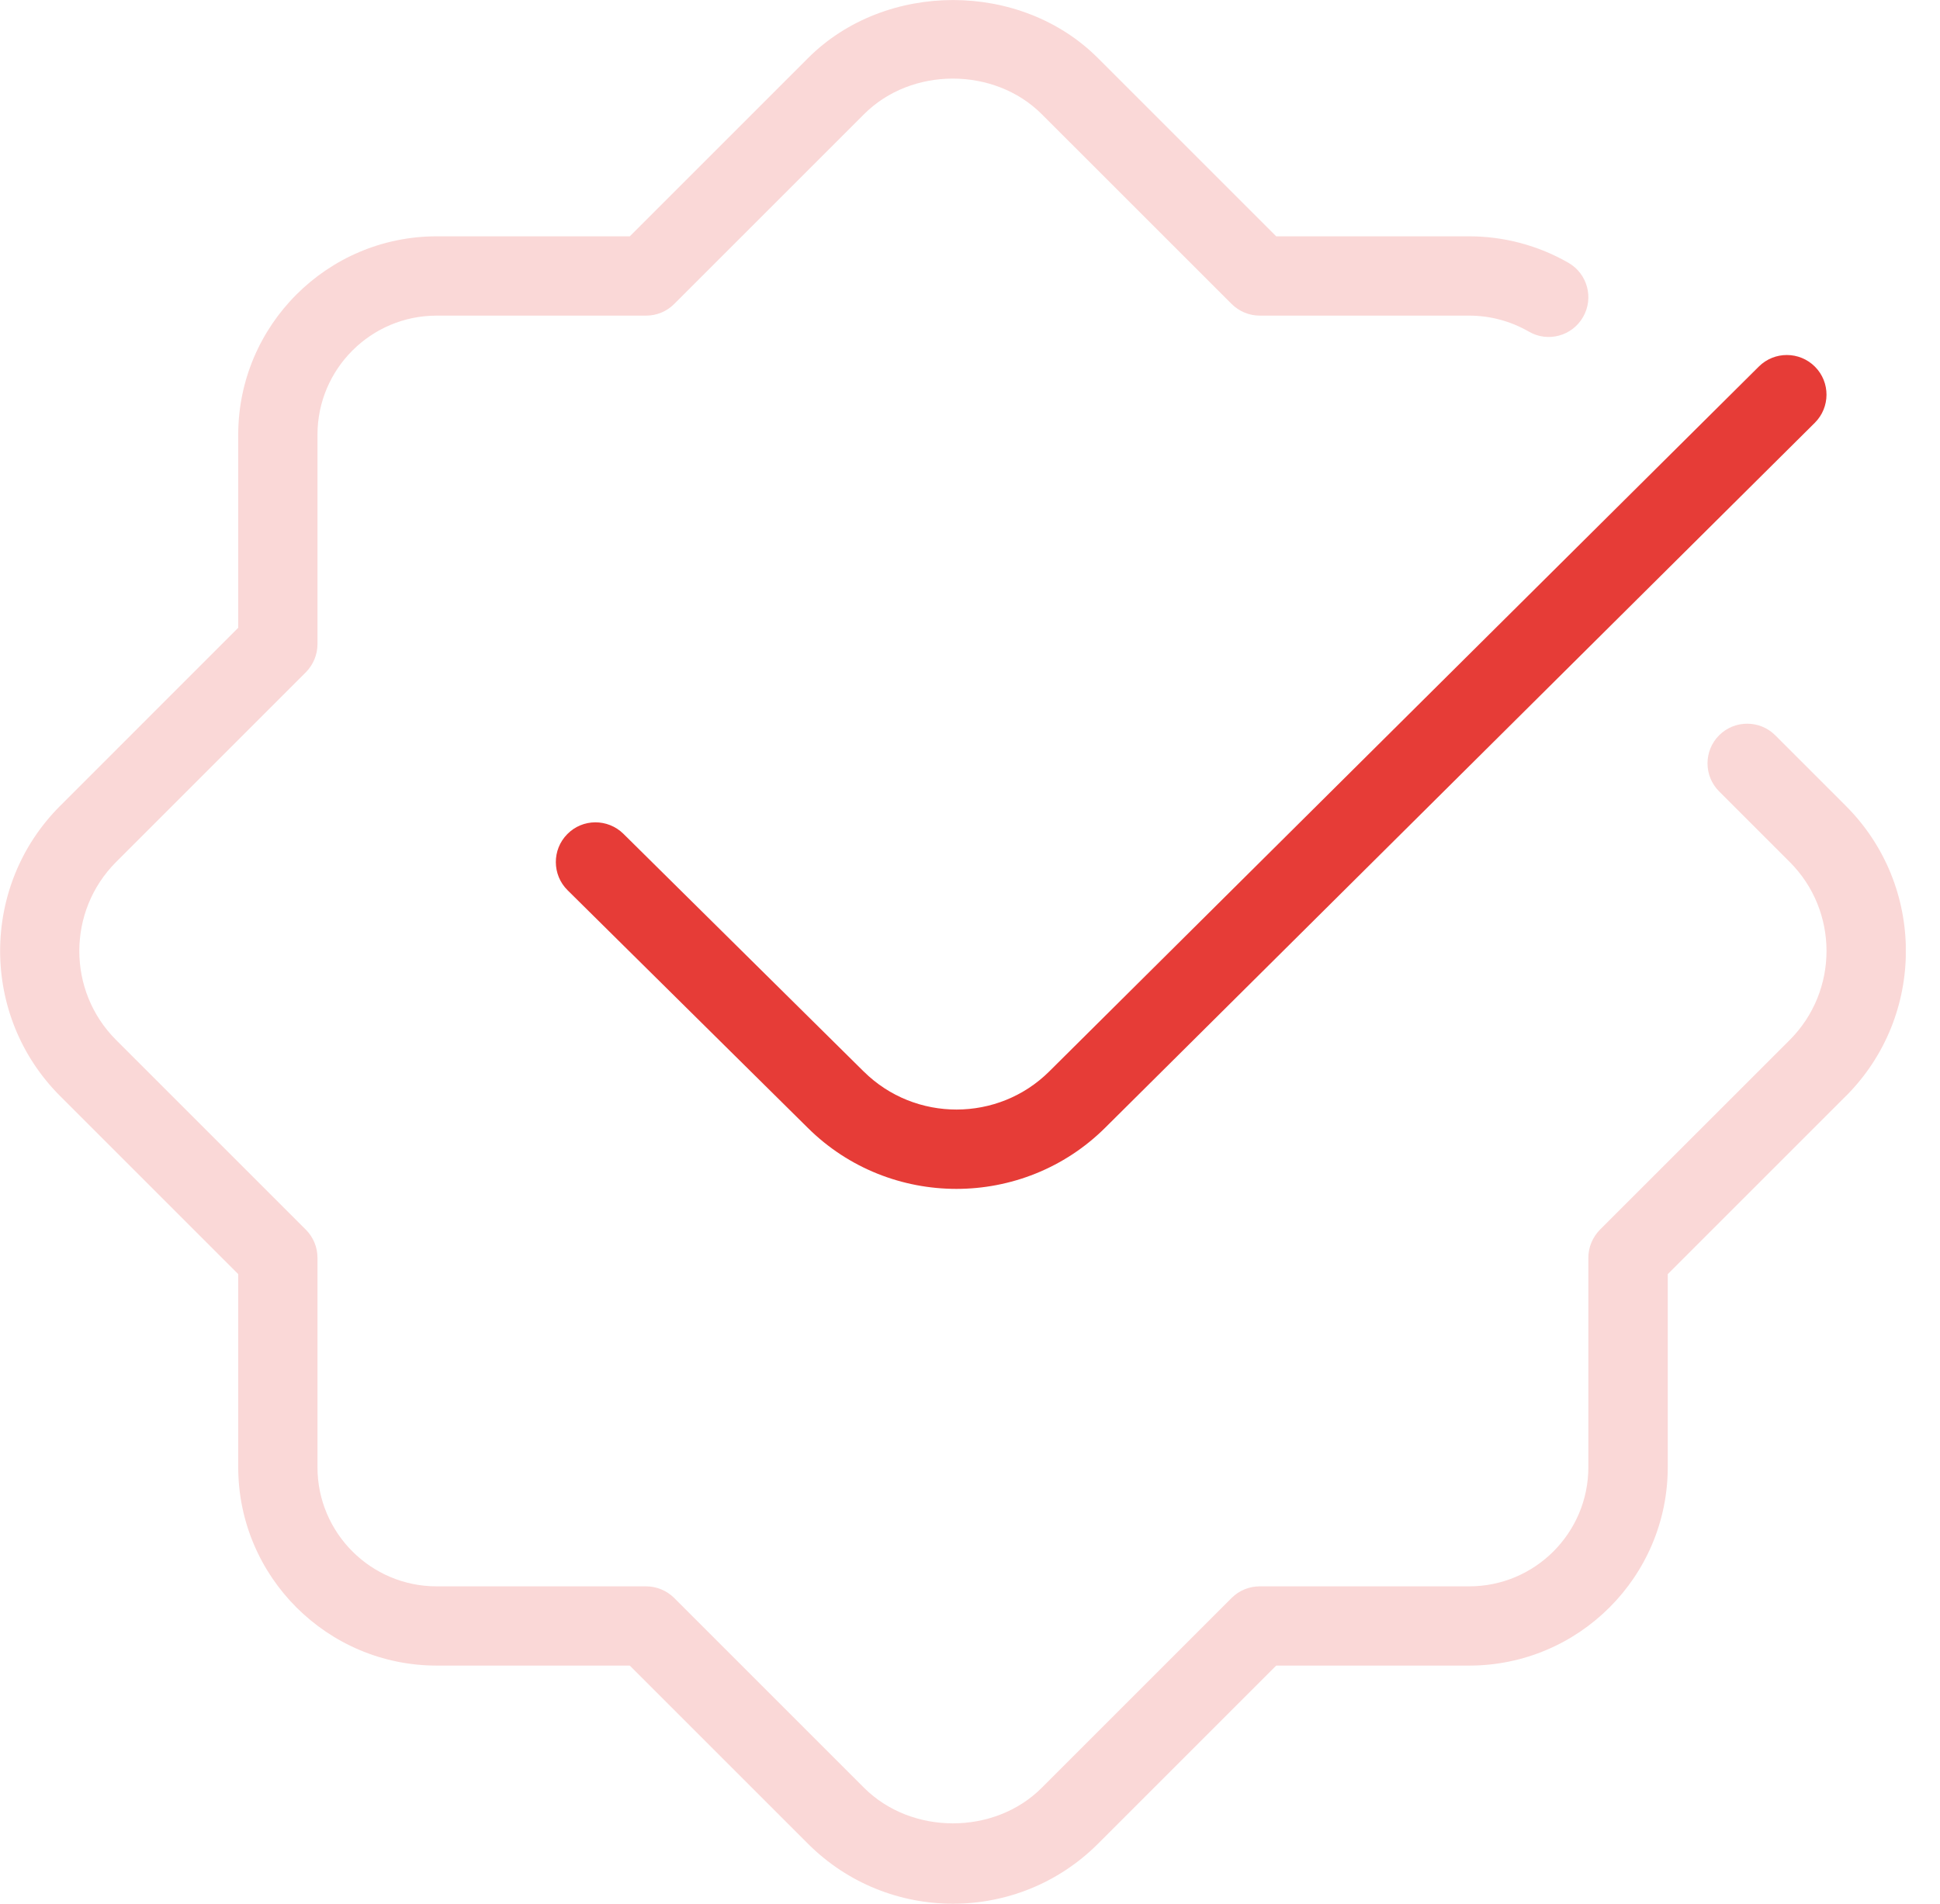 <svg width="54" height="53" viewBox="0 0 54 53" fill="none" xmlns="http://www.w3.org/2000/svg">
<g clip-path="url(#clip0_966_844)">
<path d="M51.38 30.513L46.422 35.471V40.843C46.422 43.892 43.944 46.369 40.895 46.369H35.523L30.565 51.327C29.451 52.442 27.989 52.999 26.526 52.999C25.064 52.999 23.602 52.442 22.488 51.327L17.53 46.369H12.157C9.109 46.369 6.631 43.892 6.631 40.843V35.471L1.673 30.513C-0.553 28.287 -0.553 24.661 1.673 22.436L6.631 17.477V12.105C6.631 9.059 9.109 6.579 12.157 6.579H17.53L22.488 1.621C24.643 -0.539 28.413 -0.539 30.565 1.621L35.523 6.579H40.895C41.865 6.579 42.821 6.835 43.659 7.317C44.188 7.622 44.369 8.299 44.064 8.827C43.758 9.359 43.078 9.539 42.554 9.231C42.05 8.941 41.48 8.787 40.897 8.787H35.067C34.773 8.787 34.492 8.67 34.284 8.464L29 3.181C27.677 1.857 25.367 1.857 24.049 3.181L18.765 8.464C18.557 8.673 18.276 8.787 17.982 8.787H12.152C10.324 8.787 8.837 10.274 8.837 12.102V17.932C8.837 18.227 8.719 18.507 8.514 18.715L3.23 23.999C1.867 25.365 1.867 27.587 3.23 28.951L8.514 34.234C8.722 34.443 8.837 34.723 8.837 35.017V40.847C8.837 42.675 10.324 44.163 12.152 44.163H17.982C18.276 44.163 18.557 44.28 18.765 44.485L24.049 49.769C25.371 51.092 27.681 51.092 29 49.769L34.284 44.485C34.492 44.277 34.773 44.163 35.067 44.163H40.897C42.725 44.163 44.212 42.675 44.212 40.847V35.017C44.212 34.723 44.329 34.443 44.535 34.234L49.819 28.951C51.182 27.584 51.182 25.363 49.819 23.999L47.852 22.032C47.421 21.602 47.421 20.9 47.852 20.47C48.282 20.04 48.984 20.04 49.414 20.47L51.381 22.437C53.607 24.663 53.607 28.288 51.381 30.514L51.38 30.513Z" fill="#FAD8D7"/>
<path d="M24.045 29.834L17.353 23.213C16.917 22.784 16.217 22.787 15.791 23.221C15.362 23.654 15.366 24.356 15.799 24.784L22.491 31.405C23.631 32.534 25.127 33.098 26.622 33.098C28.118 33.098 29.622 32.53 30.763 31.395L50.515 11.771C50.946 11.342 50.951 10.642 50.52 10.209C50.093 9.779 49.392 9.772 48.957 10.205L29.205 29.829C27.788 31.238 25.473 31.246 24.045 29.833V29.834Z" fill="#E63C37"/>
</g>
<defs>
<clipPath id="clip0_966_844">
<rect width="53.048" height="53" fill="white"/>
</clipPath>
</defs>
</svg>
